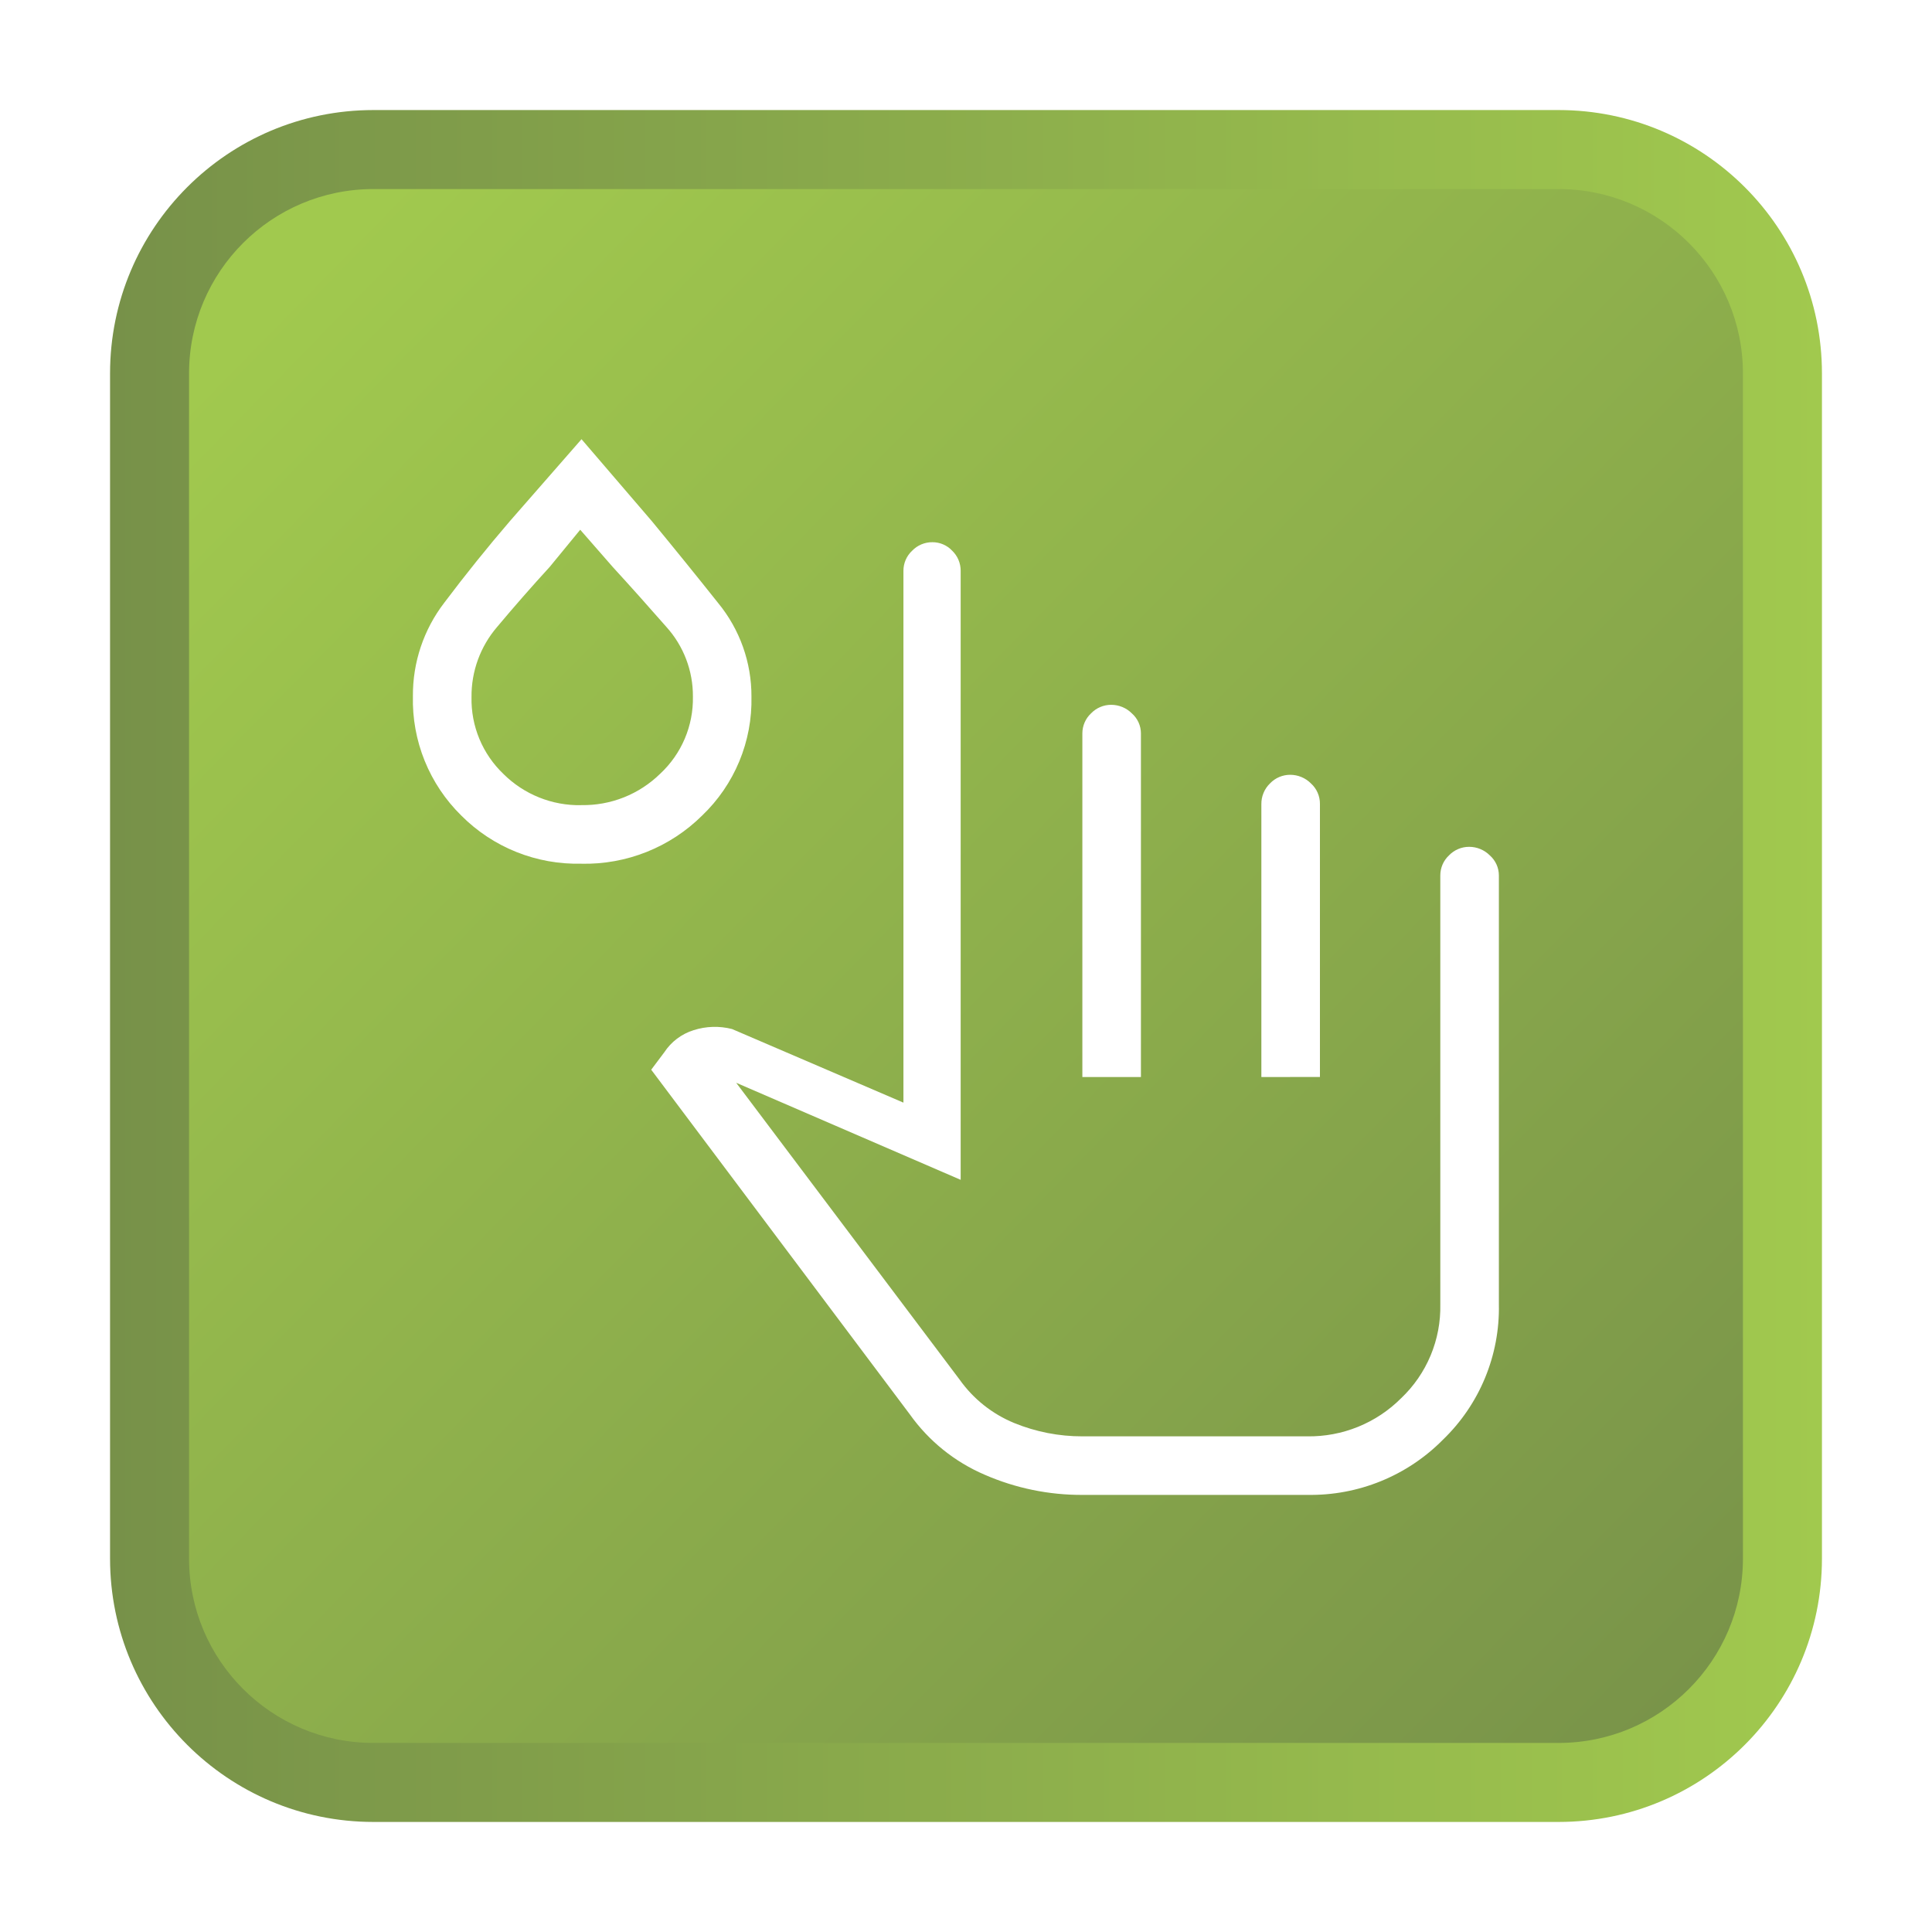<svg width="158" height="158" viewBox="0 0 158 158" fill="none" xmlns="http://www.w3.org/2000/svg">
<path d="M68.107 93.779C66.049 93.789 64.011 93.37 62.124 92.548C60.286 91.761 58.7 90.483 57.54 88.855L41.716 67.766L42.516 66.702C42.939 66.056 43.574 65.577 44.311 65.347C45.073 65.104 45.888 65.08 46.663 65.278L57.147 69.781V37.244C57.147 37.015 57.193 36.787 57.284 36.577C57.375 36.366 57.509 36.176 57.676 36.019C57.836 35.852 58.028 35.72 58.24 35.63C58.453 35.539 58.681 35.493 58.912 35.495C59.141 35.493 59.368 35.538 59.578 35.629C59.788 35.719 59.977 35.852 60.133 36.019C60.298 36.178 60.428 36.368 60.516 36.579C60.605 36.79 60.65 37.016 60.648 37.244V74.503L46.915 68.565L60.585 86.726C61.424 87.909 62.582 88.829 63.923 89.381C65.25 89.923 66.67 90.2 68.103 90.196H81.856C82.92 90.212 83.976 90.013 84.962 89.613C85.947 89.213 86.842 88.618 87.594 87.865C88.372 87.128 88.987 86.236 89.4 85.248C89.813 84.259 90.014 83.194 89.992 82.123V55.882C89.991 55.652 90.038 55.424 90.129 55.213C90.22 55.002 90.354 54.812 90.521 54.655C90.681 54.489 90.874 54.356 91.086 54.266C91.299 54.176 91.528 54.13 91.759 54.131C91.993 54.131 92.226 54.178 92.442 54.267C92.659 54.358 92.856 54.489 93.021 54.655C93.195 54.809 93.335 54.998 93.43 55.209C93.526 55.42 93.575 55.65 93.576 55.882V82.121C93.606 83.662 93.319 85.193 92.73 86.617C92.142 88.042 91.265 89.329 90.156 90.399C89.073 91.495 87.78 92.359 86.353 92.94C84.927 93.52 83.398 93.805 81.858 93.777L68.107 93.779ZM68.094 68.213V47.194C68.093 46.964 68.14 46.736 68.231 46.526C68.322 46.315 68.455 46.125 68.623 45.968C68.783 45.801 68.975 45.668 69.188 45.578C69.401 45.488 69.629 45.442 69.861 45.443C70.095 45.443 70.327 45.49 70.544 45.58C70.761 45.67 70.957 45.801 71.123 45.968C71.297 46.121 71.436 46.31 71.532 46.521C71.627 46.732 71.677 46.962 71.677 47.194V68.213H68.094ZM79.045 68.213V51.531C79.04 51.293 79.085 51.056 79.176 50.836C79.267 50.615 79.403 50.416 79.574 50.25C79.734 50.083 79.926 49.95 80.138 49.86C80.351 49.769 80.58 49.723 80.811 49.724C81.046 49.724 81.278 49.771 81.495 49.861C81.711 49.951 81.908 50.083 82.074 50.249C82.25 50.407 82.39 50.601 82.486 50.817C82.582 51.034 82.63 51.269 82.628 51.505V68.212L79.045 68.213ZM37.453 55.162C36.091 55.197 34.736 54.955 33.472 54.448C32.207 53.942 31.059 53.183 30.098 52.218C29.13 51.267 28.368 50.128 27.858 48.87C27.349 47.613 27.104 46.264 27.138 44.908C27.124 42.843 27.8 40.833 29.058 39.196C30.339 37.493 31.68 35.826 33.083 34.193L37.453 29.193L41.76 34.212C43.107 35.845 44.459 37.514 45.815 39.22C47.138 40.831 47.858 42.854 47.849 44.94C47.88 46.296 47.627 47.645 47.107 48.898C46.587 50.152 45.811 51.283 44.829 52.22C43.86 53.181 42.708 53.936 41.441 54.442C40.173 54.948 38.817 55.194 37.453 55.164V55.162ZM37.434 51.579C38.327 51.596 39.214 51.434 40.044 51.105C40.874 50.775 41.63 50.283 42.267 49.658C42.914 49.056 43.426 48.325 43.771 47.513C44.115 46.7 44.285 45.823 44.269 44.94C44.279 43.363 43.697 41.84 42.639 40.671C41.552 39.429 40.462 38.211 39.37 37.017L37.373 34.732L35.511 37.001C34.401 38.213 33.326 39.441 32.285 40.684C31.263 41.877 30.708 43.399 30.724 44.969C30.704 45.847 30.868 46.72 31.205 47.531C31.543 48.341 32.045 49.073 32.681 49.678C33.306 50.298 34.048 50.786 34.864 51.113C35.681 51.44 36.554 51.6 37.434 51.583V51.579Z" fill="white"/>
<g filter="url(#filter0_d_498_1672)">
<path d="M97.228 13.89H24.722C18.493 13.89 13.443 18.94 13.443 25.169V97.674C13.443 103.903 18.493 108.953 24.722 108.953H97.228C103.457 108.953 108.506 103.903 108.506 97.674V25.169C108.506 18.94 103.457 13.89 97.228 13.89Z" fill="white"/>
</g>
<g style="mix-blend-mode:multiply" filter="url(#filter1_d_498_1672)">
<path d="M149 127.462V30.538C149 18.643 139.357 9 127.462 9L30.538 9C18.643 9 9 18.643 9 30.538V127.462C9 139.357 18.643 149 30.538 149H127.462C139.357 149 149 139.357 149 127.462Z" fill="url(#paint0_linear_498_1672)"/>
</g>
<path d="M127.461 15.461H30.538C22.211 15.461 15.461 22.212 15.461 30.538V127.462C15.461 135.788 22.211 142.538 30.538 142.538H127.461C135.788 142.538 142.538 135.788 142.538 127.462V30.538C142.538 22.212 135.788 15.461 127.461 15.461Z" fill="url(#paint1_linear_498_1672)"/>
<path d="M88.534 122.254C85.782 122.267 83.059 121.707 80.536 120.608C78.079 119.557 75.959 117.849 74.409 115.672L53.256 87.481L54.325 86.058C54.891 85.195 55.739 84.555 56.725 84.248C57.743 83.922 58.832 83.89 59.868 84.155L73.883 90.174V46.681C73.882 46.374 73.945 46.07 74.066 45.788C74.188 45.506 74.367 45.252 74.591 45.043C74.804 44.82 75.061 44.643 75.345 44.522C75.629 44.402 75.934 44.34 76.243 44.342C76.549 44.339 76.852 44.4 77.133 44.521C77.414 44.641 77.667 44.819 77.875 45.043C78.095 45.255 78.269 45.51 78.387 45.791C78.505 46.073 78.565 46.375 78.564 46.681V96.487L60.205 88.549L78.478 112.826C79.601 114.407 81.148 115.638 82.941 116.375C84.715 117.1 86.613 117.471 88.529 117.465H106.913C108.335 117.485 109.747 117.22 111.065 116.685C112.382 116.15 113.579 115.355 114.583 114.349C115.623 113.364 116.445 112.172 116.997 110.85C117.549 109.528 117.819 108.105 117.789 106.673V71.594C117.788 71.287 117.851 70.983 117.972 70.701C118.094 70.419 118.273 70.165 118.497 69.955C118.711 69.732 118.967 69.555 119.252 69.434C119.536 69.314 119.842 69.252 120.151 69.254C120.465 69.254 120.775 69.316 121.065 69.437C121.354 69.557 121.617 69.733 121.839 69.955C122.071 70.16 122.257 70.412 122.385 70.695C122.513 70.978 122.579 71.284 122.579 71.594V106.671C122.621 108.73 122.236 110.777 121.449 112.681C120.663 114.585 119.491 116.306 118.008 117.736C116.561 119.201 114.832 120.356 112.925 121.132C111.019 121.908 108.974 122.289 106.916 122.252L88.534 122.254ZM88.516 88.079V59.981C88.515 59.673 88.578 59.369 88.7 59.087C88.821 58.805 89 58.551 89.224 58.342C89.438 58.118 89.695 57.941 89.979 57.821C90.263 57.7 90.569 57.639 90.878 57.64C91.192 57.641 91.502 57.703 91.792 57.823C92.081 57.943 92.344 58.12 92.566 58.342C92.798 58.547 92.984 58.799 93.112 59.081C93.24 59.364 93.306 59.67 93.306 59.981V88.079H88.516ZM103.155 88.079V65.779C103.149 65.46 103.209 65.144 103.331 64.849C103.452 64.554 103.633 64.288 103.863 64.067C104.076 63.843 104.333 63.665 104.617 63.544C104.902 63.424 105.208 63.362 105.517 63.363C105.83 63.364 106.141 63.425 106.43 63.546C106.72 63.666 106.983 63.842 107.204 64.064C107.44 64.276 107.628 64.535 107.755 64.825C107.883 65.114 107.948 65.428 107.945 65.744V88.076L103.155 88.079ZM47.557 70.632C45.736 70.68 43.925 70.355 42.235 69.678C40.544 69.002 39.009 67.987 37.724 66.696C36.431 65.426 35.412 63.903 34.731 62.222C34.05 60.541 33.723 58.738 33.768 56.925C33.749 54.165 34.653 51.477 36.335 49.289C38.047 47.014 39.84 44.785 41.714 42.601L47.557 35.918L53.314 42.627C55.115 44.81 56.922 47.041 58.735 49.321C60.504 51.476 61.465 54.18 61.454 56.967C61.495 58.781 61.157 60.583 60.462 62.259C59.766 63.935 58.73 65.447 57.417 66.7C56.122 67.984 54.581 68.994 52.887 69.67C51.193 70.346 49.38 70.675 47.557 70.636V70.632ZM47.531 65.842C48.724 65.865 49.91 65.649 51.02 65.209C52.129 64.768 53.14 64.11 53.992 63.275C54.856 62.471 55.541 61.493 56.002 60.407C56.463 59.32 56.69 58.149 56.667 56.968C56.681 54.86 55.904 52.824 54.489 51.261C53.036 49.601 51.58 47.973 50.119 46.377L47.45 43.322L44.961 46.355C43.477 47.976 42.04 49.617 40.648 51.279C39.282 52.873 38.54 54.908 38.561 57.007C38.535 58.181 38.755 59.347 39.205 60.431C39.656 61.515 40.328 62.493 41.178 63.302C42.013 64.13 43.005 64.782 44.096 65.219C45.187 65.657 46.355 65.87 47.531 65.848V65.842Z" fill="white"/>
<defs>
<filter id="filter0_d_498_1672" x="8.61" y="11.473" width="104.73" height="104.73" filterUnits="userSpaceOnUse" color-interpolation-filters="sRGB">
<feFlood flood-opacity="0" result="BackgroundImageFix"/>
<feColorMatrix in="SourceAlpha" type="matrix" values="0 0 0 0 0 0 0 0 0 0 0 0 0 0 0 0 0 0 127 0" result="hardAlpha"/>
<feOffset dy="2.417"/>
<feGaussianBlur stdDeviation="2.417"/>
<feColorMatrix type="matrix" values="0 0 0 0 0 0 0 0 0 0 0 0 0 0 0 0 0 0 0.161 0"/>
<feBlend mode="normal" in2="BackgroundImageFix" result="effect1_dropShadow_498_1672"/>
<feBlend mode="normal" in="SourceGraphic" in2="effect1_dropShadow_498_1672" result="shape"/>
</filter>
<filter id="filter1_d_498_1672" x="0.944" y="0.944" width="156.112" height="156.112" filterUnits="userSpaceOnUse" color-interpolation-filters="sRGB">
<feFlood flood-opacity="0" result="BackgroundImageFix"/>
<feColorMatrix in="SourceAlpha" type="matrix" values="0 0 0 0 0 0 0 0 0 0 0 0 0 0 0 0 0 0 127 0" result="hardAlpha"/>
<feOffset/>
<feGaussianBlur stdDeviation="4.028"/>
<feColorMatrix type="matrix" values="0 0 0 0 0 0 0 0 0 0 0 0 0 0 0 0 0 0 0.302 0"/>
<feBlend mode="normal" in2="BackgroundImageFix" result="effect1_dropShadow_498_1672"/>
<feBlend mode="normal" in="SourceGraphic" in2="effect1_dropShadow_498_1672" result="shape"/>
</filter>
<linearGradient id="paint0_linear_498_1672" x1="149" y1="79" x2="9" y2="79" gradientUnits="userSpaceOnUse">
<stop stop-color="#A1C94E"/>
<stop offset="1" stop-color="#779149"/>
</linearGradient>
<linearGradient id="paint1_linear_498_1672" x1="27.307" y1="19.769" x2="149.538" y2="139.308" gradientUnits="userSpaceOnUse">
<stop stop-color="#A1C94E"/>
<stop offset="1" stop-color="#779149"/>
</linearGradient>
</defs>
</svg>
